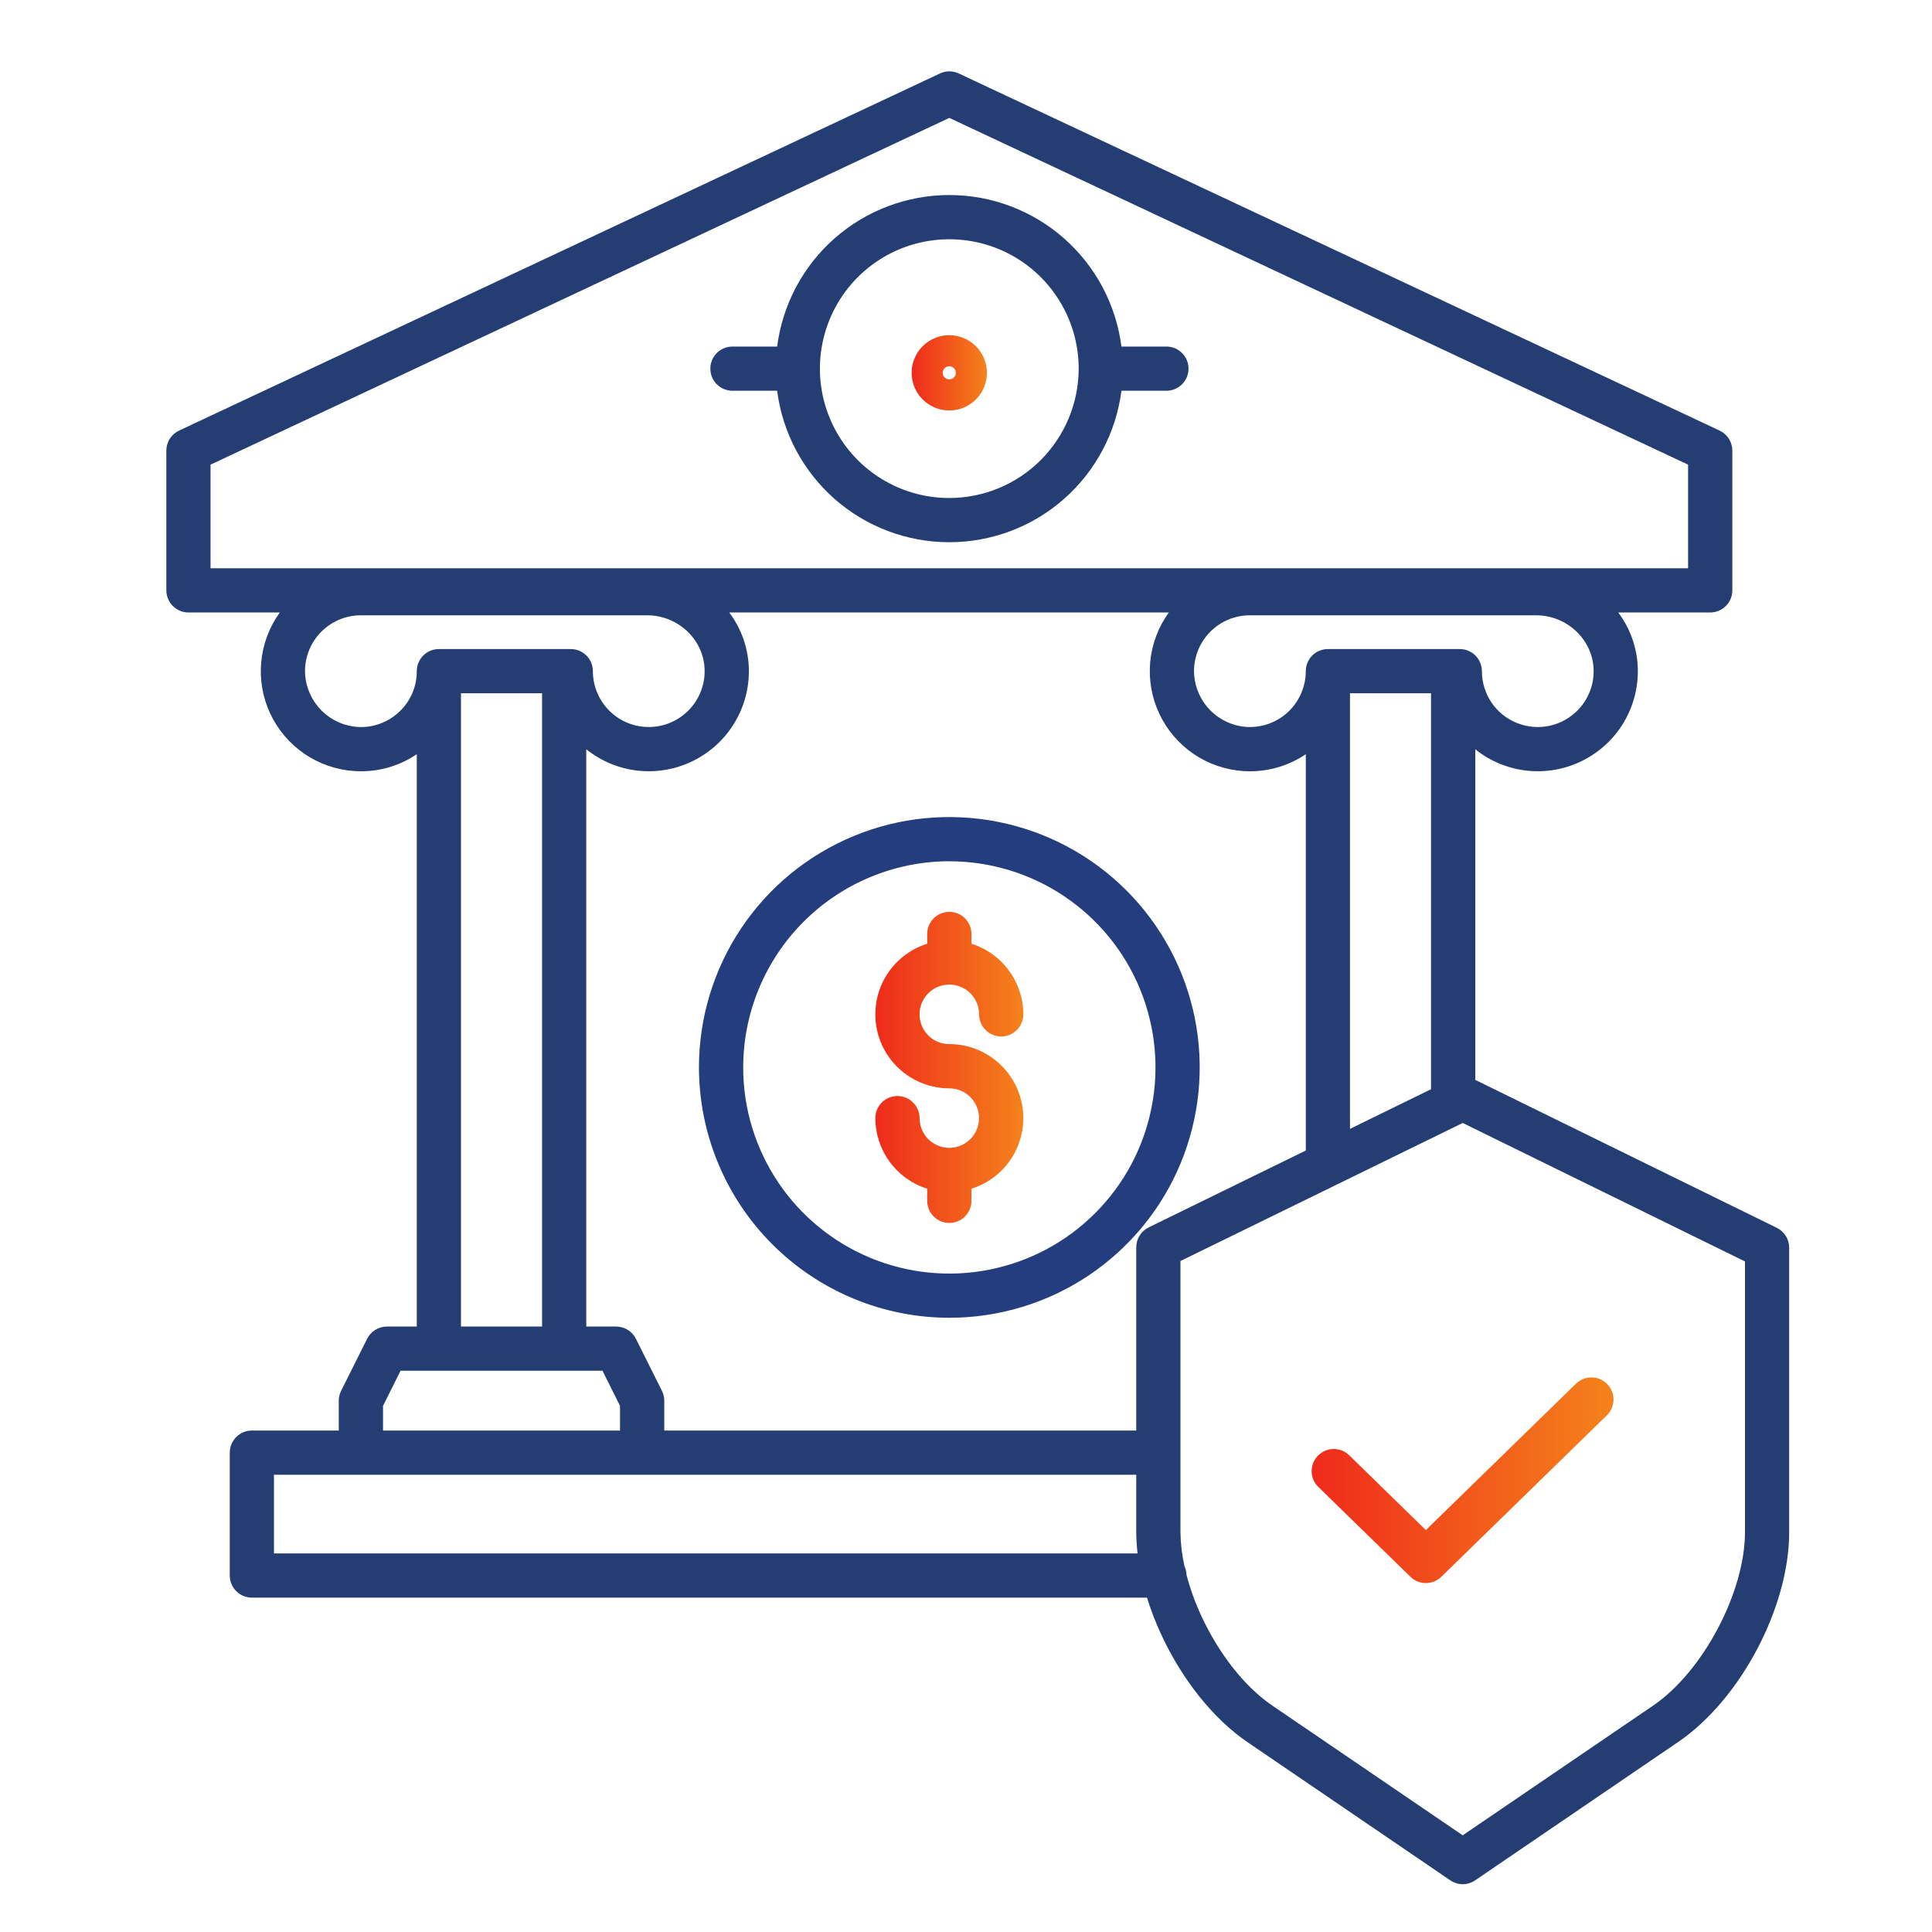 <svg width="40" height="40" viewBox="0 0 40 40" fill="none" xmlns="http://www.w3.org/2000/svg">
<g clip-path="url(#clip0)">
<path d="M19.654 6.94C19.5 6.94 19.349 6.985 19.221 7.071C19.093 7.157 18.993 7.278 18.934 7.421C18.875 7.563 18.859 7.72 18.89 7.871C18.919 8.022 18.994 8.161 19.103 8.27C19.212 8.379 19.351 8.453 19.502 8.483C19.653 8.513 19.81 8.498 19.952 8.439C20.094 8.38 20.216 8.28 20.302 8.152C20.387 8.024 20.433 7.873 20.433 7.719C20.433 7.512 20.351 7.314 20.204 7.168C20.058 7.022 19.86 6.94 19.654 6.94ZM19.654 7.855C19.627 7.855 19.601 7.847 19.578 7.832C19.556 7.817 19.538 7.796 19.528 7.771C19.518 7.746 19.515 7.719 19.52 7.692C19.526 7.666 19.538 7.642 19.558 7.623C19.577 7.603 19.601 7.591 19.627 7.585C19.654 7.58 19.681 7.583 19.706 7.593C19.731 7.603 19.752 7.621 19.767 7.643C19.782 7.666 19.79 7.692 19.79 7.719C19.79 7.755 19.776 7.79 19.75 7.815C19.725 7.841 19.69 7.855 19.654 7.855Z" fill="url(#paint0_linear)"/>
<path d="M24.149 7.175H23.218C23.107 6.308 22.684 5.511 22.028 4.934C21.372 4.357 20.528 4.038 19.654 4.038C18.78 4.038 17.936 4.357 17.28 4.934C16.624 5.511 16.201 6.308 16.09 7.175H15.164C15.043 7.175 14.926 7.223 14.841 7.309C14.755 7.394 14.707 7.511 14.707 7.632C14.707 7.754 14.755 7.87 14.841 7.956C14.926 8.042 15.043 8.09 15.164 8.09H16.09C16.201 8.957 16.624 9.753 17.28 10.331C17.936 10.908 18.78 11.226 19.654 11.226C20.528 11.226 21.372 10.908 22.028 10.331C22.684 9.753 23.107 8.957 23.218 8.09H24.149C24.271 8.09 24.387 8.042 24.473 7.956C24.559 7.87 24.607 7.754 24.607 7.632C24.607 7.511 24.559 7.394 24.473 7.309C24.387 7.223 24.271 7.175 24.149 7.175ZM19.654 10.311C19.124 10.311 18.606 10.154 18.166 9.86C17.725 9.565 17.382 9.147 17.179 8.657C16.976 8.168 16.923 7.629 17.027 7.11C17.13 6.59 17.385 6.113 17.76 5.738C18.134 5.364 18.612 5.108 19.131 5.005C19.651 4.902 20.19 4.955 20.679 5.157C21.169 5.36 21.587 5.704 21.881 6.144C22.176 6.585 22.333 7.103 22.333 7.632C22.332 8.342 22.049 9.023 21.547 9.526C21.045 10.028 20.364 10.31 19.654 10.311Z" fill="#243D72"/>
<path d="M19.655 27.283C20.68 27.283 21.682 26.979 22.535 26.41C23.387 25.84 24.052 25.031 24.444 24.084C24.836 23.136 24.939 22.094 24.739 21.088C24.539 20.083 24.045 19.159 23.32 18.434C22.595 17.709 21.672 17.216 20.666 17.016C19.661 16.816 18.618 16.918 17.671 17.311C16.724 17.703 15.914 18.367 15.345 19.22C14.775 20.072 14.471 21.075 14.471 22.1C14.473 23.474 15.019 24.792 15.991 25.763C16.963 26.735 18.28 27.282 19.655 27.283ZM19.655 17.832C20.499 17.832 21.324 18.082 22.026 18.551C22.728 19.02 23.275 19.686 23.598 20.466C23.921 21.246 24.006 22.105 23.841 22.933C23.677 23.761 23.27 24.521 22.673 25.118C22.076 25.715 21.316 26.121 20.488 26.286C19.66 26.451 18.801 26.366 18.021 26.043C17.242 25.72 16.575 25.173 16.106 24.471C15.637 23.769 15.387 22.944 15.387 22.1C15.388 20.968 15.838 19.883 16.638 19.083C17.438 18.283 18.523 17.833 19.655 17.831V17.832Z" fill="#243D7F"/>
<path d="M19.663 23.765C19.66 23.765 19.658 23.765 19.655 23.765C19.652 23.765 19.65 23.765 19.647 23.765C19.485 23.763 19.33 23.697 19.216 23.582C19.103 23.467 19.039 23.311 19.039 23.149C19.039 23.028 18.99 22.911 18.904 22.826C18.819 22.74 18.702 22.692 18.581 22.692C18.459 22.692 18.343 22.74 18.257 22.826C18.171 22.911 18.123 23.028 18.123 23.149C18.124 23.475 18.228 23.793 18.421 24.056C18.614 24.319 18.886 24.513 19.197 24.611V24.862C19.197 24.984 19.245 25.1 19.331 25.186C19.417 25.272 19.534 25.32 19.655 25.32C19.776 25.32 19.893 25.272 19.979 25.186C20.064 25.1 20.113 24.984 20.113 24.862V24.611C20.462 24.502 20.761 24.271 20.955 23.96C21.148 23.649 21.224 23.28 21.169 22.918C21.114 22.556 20.931 22.226 20.653 21.987C20.375 21.748 20.021 21.617 19.655 21.617C19.533 21.617 19.414 21.581 19.312 21.514C19.211 21.446 19.132 21.349 19.085 21.237C19.039 21.124 19.027 21 19.05 20.881C19.074 20.761 19.133 20.651 19.219 20.565C19.305 20.479 19.415 20.42 19.535 20.396C19.654 20.373 19.778 20.385 19.891 20.432C20.003 20.478 20.1 20.557 20.167 20.659C20.235 20.76 20.271 20.879 20.271 21.001C20.271 21.122 20.32 21.239 20.405 21.325C20.491 21.411 20.608 21.459 20.729 21.459C20.85 21.459 20.967 21.411 21.053 21.325C21.139 21.239 21.187 21.122 21.187 21.001C21.186 20.675 21.082 20.357 20.889 20.095C20.696 19.832 20.424 19.637 20.113 19.539V19.337C20.113 19.215 20.064 19.099 19.979 19.013C19.893 18.927 19.776 18.879 19.655 18.879C19.534 18.879 19.417 18.927 19.331 19.013C19.245 19.099 19.197 19.215 19.197 19.337V19.539C18.848 19.649 18.549 19.88 18.355 20.19C18.161 20.501 18.085 20.871 18.141 21.233C18.196 21.595 18.379 21.925 18.657 22.163C18.935 22.402 19.289 22.533 19.655 22.533C19.817 22.533 19.973 22.598 20.088 22.712C20.203 22.827 20.269 22.983 20.27 23.145C20.271 23.308 20.207 23.464 20.094 23.58C19.98 23.696 19.825 23.763 19.663 23.765Z" fill="url(#paint1_linear)"/>
<path d="M36.787 25.421L30.544 22.358V15.513C30.852 15.76 31.225 15.914 31.618 15.956C32.011 15.998 32.408 15.927 32.762 15.75C33.115 15.574 33.412 15.301 33.615 14.962C33.818 14.623 33.92 14.233 33.909 13.838C33.897 13.419 33.755 13.015 33.504 12.681H35.408C35.529 12.681 35.646 12.632 35.732 12.546C35.818 12.461 35.866 12.344 35.866 12.223V9.329C35.866 9.242 35.841 9.157 35.794 9.084C35.748 9.01 35.681 8.952 35.603 8.915L19.85 1.521C19.789 1.492 19.722 1.477 19.655 1.477C19.588 1.477 19.521 1.492 19.461 1.521L3.707 8.915C3.628 8.952 3.562 9.011 3.515 9.084C3.469 9.157 3.444 9.242 3.444 9.329V12.223C3.444 12.344 3.492 12.461 3.578 12.546C3.664 12.632 3.78 12.681 3.902 12.681H5.793C5.576 12.981 5.443 13.334 5.409 13.703C5.374 14.072 5.439 14.444 5.597 14.779C5.755 15.114 6.001 15.401 6.307 15.61C6.614 15.818 6.971 15.94 7.341 15.964C7.385 15.967 7.43 15.968 7.474 15.968C7.886 15.969 8.288 15.846 8.629 15.615V27.465H8.01C7.925 27.465 7.842 27.489 7.77 27.533C7.697 27.578 7.639 27.642 7.601 27.718L7.063 28.794C7.031 28.858 7.014 28.928 7.014 28.999V29.618H5.214C5.093 29.618 4.977 29.666 4.891 29.752C4.805 29.838 4.757 29.954 4.757 30.076V32.62C4.757 32.741 4.805 32.857 4.891 32.943C4.977 33.029 5.093 33.077 5.214 33.077H23.747C23.829 33.34 23.928 33.598 24.045 33.848C24.48 34.785 25.129 35.594 25.826 36.068L30.026 38.93C30.102 38.982 30.192 39.01 30.284 39.01C30.376 39.01 30.466 38.982 30.542 38.93L34.742 36.068C36.033 35.19 37.043 33.28 37.043 31.721V25.832C37.043 25.746 37.019 25.662 36.974 25.59C36.928 25.517 36.864 25.459 36.787 25.421ZM27.95 14.353H29.628V22.551L27.95 23.372V14.353ZM32.667 14.702C32.507 14.867 32.3 14.981 32.075 15.028C31.85 15.075 31.616 15.054 31.402 14.967C31.189 14.881 31.006 14.733 30.878 14.542C30.749 14.351 30.681 14.126 30.681 13.896C30.681 13.774 30.632 13.658 30.547 13.572C30.461 13.486 30.344 13.438 30.223 13.438H27.492C27.371 13.438 27.255 13.486 27.169 13.572C27.083 13.658 27.035 13.774 27.035 13.896C27.035 14.054 27.002 14.21 26.939 14.355C26.876 14.501 26.784 14.631 26.669 14.74C26.553 14.848 26.417 14.931 26.268 14.985C26.119 15.038 25.961 15.06 25.803 15.05C25.523 15.03 25.261 14.909 25.062 14.711C24.864 14.513 24.744 14.25 24.723 13.97C24.713 13.812 24.735 13.654 24.789 13.505C24.842 13.356 24.925 13.22 25.034 13.104C25.142 12.989 25.273 12.897 25.418 12.834C25.563 12.771 25.719 12.739 25.878 12.739H31.804C32.443 12.739 32.977 13.243 32.994 13.863C32.999 14.018 32.972 14.172 32.916 14.316C32.86 14.46 32.775 14.592 32.667 14.702ZM4.359 9.62L19.655 2.441L34.95 9.62V11.765H4.359V9.62ZM24.199 12.681C23.982 12.981 23.849 13.334 23.814 13.703C23.78 14.072 23.845 14.444 24.003 14.779C24.161 15.114 24.406 15.401 24.713 15.61C25.019 15.818 25.376 15.94 25.746 15.964C25.791 15.967 25.835 15.968 25.88 15.968C26.291 15.969 26.694 15.846 27.035 15.615V23.82L23.782 25.412C23.704 25.45 23.64 25.508 23.594 25.581C23.549 25.653 23.525 25.737 23.525 25.823V29.618H13.753V28.999C13.753 28.928 13.736 28.858 13.704 28.794L13.166 27.718C13.128 27.642 13.07 27.578 12.997 27.533C12.925 27.489 12.842 27.465 12.757 27.465H12.138V15.513C12.447 15.76 12.819 15.914 13.212 15.956C13.605 15.998 14.002 15.927 14.356 15.75C14.71 15.574 15.006 15.301 15.209 14.962C15.413 14.623 15.515 14.233 15.504 13.838C15.491 13.419 15.35 13.015 15.098 12.681H24.199ZM8.264 14.739C8.149 14.848 8.012 14.931 7.863 14.985C7.714 15.039 7.556 15.061 7.397 15.05C7.118 15.03 6.855 14.909 6.657 14.711C6.459 14.512 6.338 14.25 6.317 13.97C6.307 13.812 6.329 13.654 6.383 13.505C6.436 13.356 6.52 13.22 6.628 13.104C6.736 12.989 6.867 12.897 7.012 12.834C7.157 12.771 7.314 12.739 7.472 12.739H13.398C14.038 12.739 14.572 13.243 14.588 13.863C14.593 14.016 14.567 14.168 14.511 14.312C14.456 14.455 14.373 14.585 14.267 14.696C14.161 14.806 14.034 14.895 13.893 14.956C13.753 15.017 13.602 15.05 13.448 15.052C13.295 15.054 13.143 15.026 13.001 14.969C12.858 14.912 12.729 14.827 12.62 14.719C12.511 14.612 12.424 14.483 12.365 14.342C12.305 14.201 12.275 14.049 12.275 13.896C12.275 13.774 12.227 13.658 12.141 13.572C12.055 13.486 11.938 13.438 11.817 13.438H9.087C8.965 13.438 8.849 13.486 8.763 13.572C8.677 13.658 8.629 13.774 8.629 13.896C8.63 14.054 8.598 14.21 8.535 14.355C8.472 14.501 8.38 14.631 8.264 14.739ZM9.544 14.353H11.223V27.465H9.544V14.353ZM7.93 29.107L8.293 28.38H12.474L12.837 29.107V29.618H7.93V29.107ZM5.672 32.162V30.533H23.525V31.721C23.526 31.869 23.535 32.016 23.552 32.162H5.672ZM36.128 31.721C36.128 32.966 35.257 34.61 34.227 35.312L30.284 37.998L26.341 35.312C25.777 34.928 25.243 34.253 24.875 33.462C24.747 33.187 24.643 32.901 24.566 32.608C24.564 32.545 24.549 32.483 24.523 32.425C24.471 32.194 24.443 31.958 24.44 31.722V26.108L30.284 23.25L36.128 26.117L36.128 31.721Z" fill="#243D72"/>
<path d="M27.938 30.134C27.895 30.091 27.844 30.057 27.788 30.034C27.732 30.011 27.672 30 27.611 30C27.55 30.001 27.491 30.013 27.435 30.037C27.379 30.06 27.329 30.095 27.286 30.138C27.244 30.182 27.211 30.233 27.188 30.289C27.166 30.346 27.155 30.406 27.156 30.466C27.157 30.527 27.171 30.587 27.195 30.642C27.219 30.698 27.255 30.748 27.298 30.789L29.202 32.646C29.287 32.729 29.402 32.776 29.521 32.776C29.641 32.776 29.756 32.729 29.841 32.646L33.27 29.301C33.356 29.216 33.405 29.101 33.406 28.98C33.408 28.859 33.361 28.742 33.276 28.656C33.192 28.569 33.077 28.52 32.956 28.518C32.835 28.516 32.718 28.562 32.631 28.646L29.521 31.679L27.938 30.134Z" fill="url(#paint2_linear)"/>
</g>
<defs>
<linearGradient id="paint0_linear" x1="20.584" y1="7.719" x2="18.714" y2="7.719" gradientUnits="userSpaceOnUse">
<stop stop-color="#F58B1B"/>
<stop offset="1" stop-color="#EE211B"/>
</linearGradient>
<linearGradient id="paint1_linear" x1="21.484" y1="22.1" x2="17.807" y2="22.1" gradientUnits="userSpaceOnUse">
<stop stop-color="#F58B1B"/>
<stop offset="1" stop-color="#EE211B"/>
</linearGradient>
<linearGradient id="paint2_linear" x1="34.012" y1="30.647" x2="26.512" y2="30.647" gradientUnits="userSpaceOnUse">
<stop stop-color="#F58B1B"/>
<stop offset="1" stop-color="#EE211B"/>
</linearGradient>
<clipPath id="clip0">
<rect width="39.058" height="39.058" fill="white" transform="translate(0.714 0.714)"/>
</clipPath>
</defs>
</svg>
